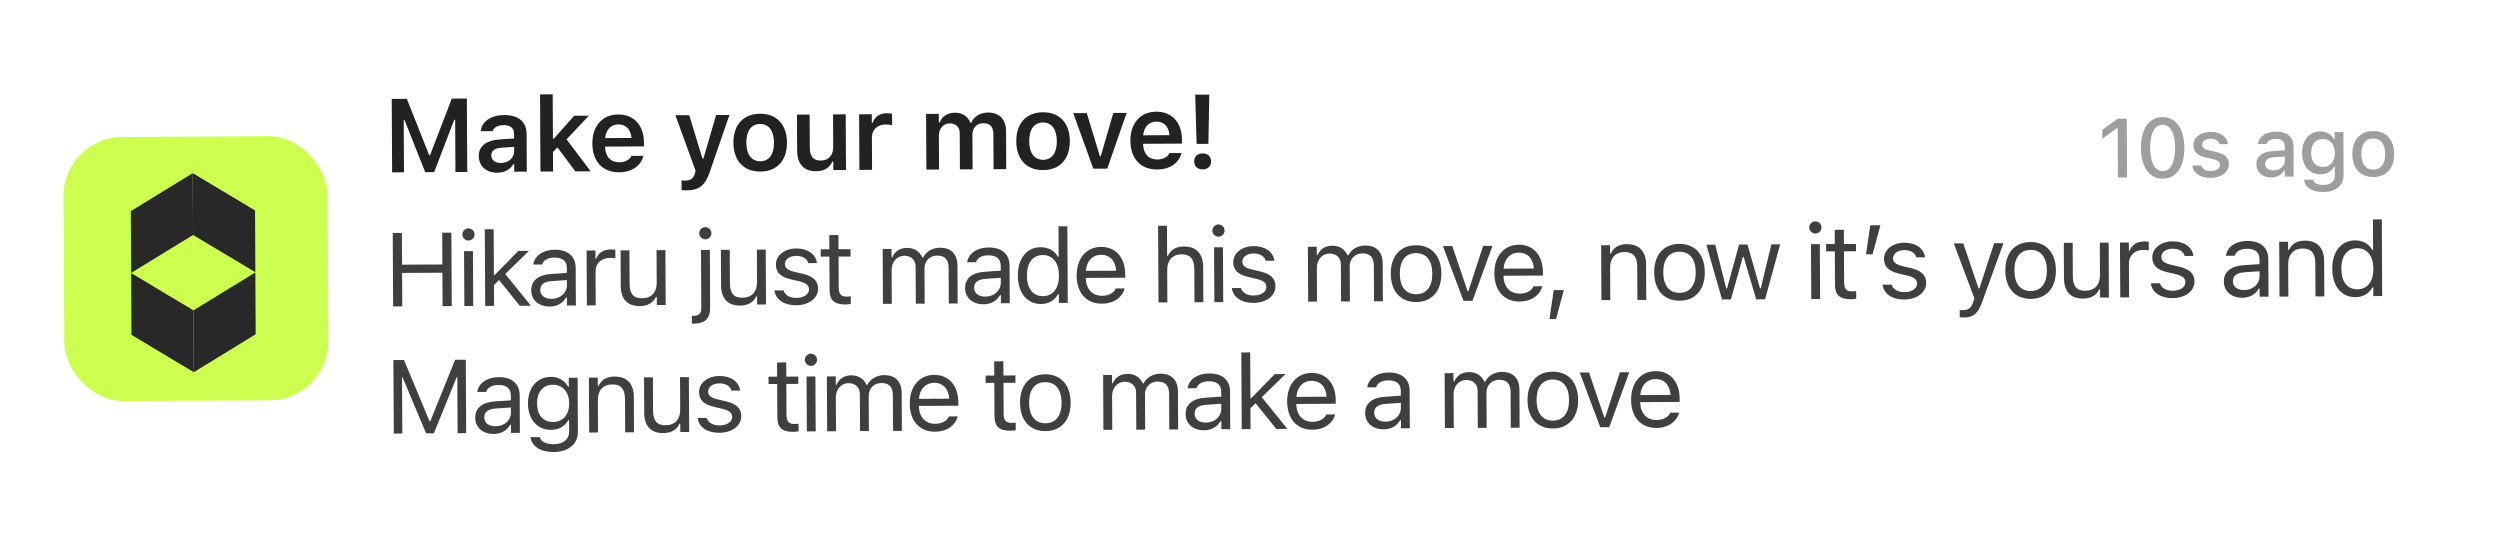 <svg width="177" height="38" viewBox="0 0 177 38" fill="none" xmlns="http://www.w3.org/2000/svg">
<g filter="url(#filter0_b_530_1061)">
<rect y="0.918" width="176.638" height="36.349" rx="7.872" transform="rotate(-0.298 0 0.918)" fill="white" fill-opacity="0.8"/>
<rect x="4.474" y="9.72" width="18.697" height="18.697" rx="4.163" transform="rotate(-0.298 4.474 9.72)" fill="#CCFF50"/>
<path d="M9.308 23.709L9.285 19.334L13.696 21.974L13.719 26.35L9.308 23.709Z" fill="#282828"/>
<path d="M9.262 14.947L9.285 19.322L13.668 16.636L13.645 12.26L9.262 14.947Z" fill="#282828"/>
<path d="M13.696 21.975L13.719 26.351L18.102 23.665L18.079 19.289L13.696 21.975Z" fill="#282828"/>
<path d="M13.668 16.634L13.645 12.259L18.056 14.899L18.079 19.275L13.668 16.634Z" fill="#282828"/>
<path d="M27.762 12.202L27.735 7.002L28.802 6.996L30.386 10.988L30.448 10.988L31.987 6.98L33.054 6.974L33.081 12.174L32.245 12.179L32.226 8.481L32.161 8.482L30.738 12.186L30.104 12.19L28.643 8.5L28.582 8.5L28.602 12.197L27.762 12.202ZM35.197 12.228C34.447 12.232 33.901 11.774 33.897 11.056L33.897 11.049C33.893 10.347 34.428 9.933 35.386 9.87L36.399 9.804L36.397 9.465C36.395 9.072 36.138 8.857 35.655 8.86C35.244 8.862 34.978 9.011 34.889 9.271L34.886 9.285L34.039 9.29L34.042 9.257C34.126 8.594 34.758 8.151 35.694 8.146C36.707 8.141 37.279 8.628 37.283 9.46L37.297 12.152L36.411 12.157L36.408 11.616L36.347 11.617C36.133 12 35.716 12.225 35.197 12.228ZM34.783 11.009C34.785 11.344 35.071 11.54 35.467 11.538C36.008 11.536 36.406 11.18 36.403 10.712L36.402 10.395L35.515 10.457C35.015 10.492 34.781 10.677 34.783 11.001L34.783 11.009ZM38.263 12.147L38.235 6.684L39.132 6.679L39.148 9.818L39.21 9.818L40.654 8.196L41.691 8.191L40.114 9.864L41.82 12.129L40.739 12.134L39.465 10.437L39.153 10.759L39.16 12.143L38.263 12.147ZM43.831 12.198C42.66 12.204 41.946 11.422 41.94 10.168L41.94 10.164C41.933 8.925 42.646 8.11 43.767 8.104C44.888 8.098 45.584 8.88 45.59 10.069L45.591 10.365L42.838 10.379C42.853 11.086 43.237 11.494 43.846 11.491C44.332 11.489 44.608 11.242 44.694 11.062L44.705 11.036L45.559 11.032L45.548 11.064C45.425 11.573 44.902 12.192 43.831 12.198ZM43.781 8.807C43.281 8.809 42.907 9.15 42.842 9.777L44.713 9.768C44.648 9.123 44.282 8.804 43.781 8.807ZM48.599 13.477C48.491 13.478 48.365 13.475 48.257 13.465L48.253 12.777C48.325 12.783 48.426 12.787 48.52 12.786C48.887 12.784 49.106 12.632 49.202 12.274L49.248 12.094L47.818 8.159L48.798 8.154L49.733 11.226L49.802 11.226L50.701 8.144L51.645 8.139L50.254 12.168C49.92 13.157 49.471 13.473 48.599 13.477ZM53.832 12.146C52.65 12.152 51.933 11.384 51.926 10.109L51.926 10.101C51.919 8.837 52.64 8.058 53.811 8.052C54.986 8.046 55.71 8.813 55.717 10.082L55.717 10.089C55.724 11.365 55.011 12.14 53.832 12.146ZM53.828 11.418C54.452 11.415 54.802 10.926 54.798 10.097L54.798 10.09C54.794 9.261 54.434 8.773 53.815 8.776C53.191 8.78 52.837 9.271 52.841 10.1L52.841 10.107C52.846 10.936 53.205 11.421 53.828 11.418ZM57.785 12.125C56.899 12.13 56.442 11.599 56.437 10.662L56.424 8.114L57.321 8.109L57.334 10.452C57.337 11.061 57.565 11.37 58.106 11.367C58.686 11.364 58.994 10.987 58.991 10.396L58.979 8.101L59.876 8.096L59.897 12.035L58.999 12.04L58.996 11.441L58.935 11.442C58.754 11.864 58.355 12.122 57.785 12.125ZM60.845 12.03L60.824 8.091L61.722 8.087L61.725 8.692L61.786 8.692C61.917 8.269 62.276 8.019 62.795 8.016C62.932 8.015 63.073 8.033 63.159 8.057L63.163 8.861C63.019 8.833 62.871 8.812 62.716 8.813C62.118 8.816 61.727 9.175 61.73 9.737L61.742 12.025L60.845 12.03ZM65.588 12.005L65.567 8.067L66.464 8.062L66.468 8.675L66.529 8.674C66.696 8.234 67.091 7.983 67.606 7.98C68.14 7.978 68.53 8.249 68.702 8.685L68.763 8.684C68.952 8.254 69.404 7.971 69.952 7.968C70.745 7.964 71.223 8.448 71.228 9.266L71.242 11.976L70.344 11.981L70.331 9.491C70.329 8.979 70.093 8.721 69.614 8.723C69.145 8.725 68.844 9.077 68.847 9.527L68.86 11.988L67.962 11.993L67.949 9.438C67.947 9.002 67.675 8.733 67.235 8.735C66.792 8.738 66.47 9.114 66.472 9.604L66.485 12.001L65.588 12.005ZM73.859 12.042C72.676 12.048 71.959 11.28 71.952 10.005L71.952 9.997C71.946 8.733 72.666 7.954 73.837 7.948C75.012 7.942 75.737 8.709 75.743 9.978L75.743 9.985C75.75 11.261 75.037 12.036 73.859 12.042ZM73.855 11.314C74.478 11.31 74.829 10.822 74.824 9.993L74.824 9.986C74.82 9.157 74.461 8.669 73.841 8.672C73.218 8.675 72.863 9.167 72.868 9.996L72.868 10.004C72.872 10.832 73.231 11.317 73.855 11.314ZM77.408 11.944L75.986 8.012L76.944 8.007L77.872 11.066L77.933 11.066L78.822 7.998L79.766 7.993L78.392 11.939L77.408 11.944ZM81.924 12C80.753 12.006 80.039 11.224 80.032 9.97L80.032 9.966C80.026 8.727 80.739 7.912 81.859 7.906C82.98 7.9 83.676 8.682 83.682 9.872L83.684 10.167L80.93 10.181C80.945 10.888 81.329 11.296 81.938 11.293C82.425 11.291 82.701 11.044 82.786 10.864L82.797 10.838L83.651 10.834L83.641 10.867C83.517 11.375 82.994 11.994 81.924 12ZM81.874 8.609C81.373 8.611 81 8.952 80.935 9.58L82.805 9.57C82.74 8.925 82.375 8.606 81.874 8.609ZM84.722 10.187L84.621 6.703L85.619 6.697L85.554 10.183L84.722 10.187ZM85.149 11.994C84.785 11.996 84.55 11.774 84.548 11.431C84.546 11.085 84.779 10.861 85.143 10.859C85.507 10.857 85.743 11.079 85.745 11.425C85.746 11.767 85.513 11.992 85.149 11.994Z" fill="#222222"/>
<path opacity="0.5" d="M149.951 12.567L149.933 9.073L149.884 9.073L148.841 9.825L148.838 9.191L149.929 8.407L150.575 8.404L150.597 12.564L149.951 12.567ZM153.126 12.652C152.166 12.656 151.585 11.82 151.578 10.48L151.578 10.474C151.571 9.134 152.143 8.295 153.103 8.29C154.06 8.285 154.644 9.118 154.651 10.458L154.651 10.464C154.658 11.805 154.083 12.646 153.126 12.652ZM153.123 12.115C153.679 12.112 154.005 11.485 153.999 10.467L153.999 10.462C153.994 9.444 153.662 8.826 153.106 8.829C152.546 8.832 152.224 9.453 152.229 10.471L152.229 10.477C152.235 11.494 152.564 12.118 153.123 12.115ZM156.513 12.594C155.758 12.597 155.277 12.245 155.214 11.721L155.214 11.718L155.84 11.715L155.842 11.718C155.922 11.954 156.15 12.111 156.522 12.109C156.908 12.107 157.175 11.93 157.174 11.673L157.174 11.668C157.173 11.472 157.025 11.34 156.662 11.258L156.162 11.145C155.571 11.013 155.295 10.746 155.293 10.288L155.293 10.285C155.29 9.74 155.796 9.345 156.505 9.341C157.22 9.338 157.68 9.693 157.737 10.203L157.737 10.206L157.141 10.209L157.141 10.203C157.079 9.984 156.856 9.821 156.504 9.823C156.161 9.825 155.914 9.996 155.916 10.247L155.916 10.253C155.917 10.449 156.061 10.569 156.413 10.651L156.91 10.761C157.513 10.899 157.803 11.154 157.805 11.607L157.805 11.612C157.808 12.192 157.257 12.59 156.513 12.594ZM160.794 12.563C160.198 12.566 159.755 12.205 159.752 11.637L159.752 11.631C159.749 11.072 160.168 10.744 160.914 10.694L161.762 10.64L161.76 10.364C161.758 10.021 161.541 9.831 161.117 9.834C160.772 9.835 160.544 9.963 160.471 10.186L160.468 10.197L159.865 10.2L159.868 10.18C159.94 9.667 160.432 9.321 161.144 9.317C161.931 9.313 162.377 9.703 162.38 10.36L162.391 12.502L161.771 12.506L161.769 12.062L161.72 12.062C161.537 12.38 161.209 12.56 160.794 12.563ZM160.374 11.608C160.376 11.896 160.622 12.065 160.959 12.063C161.426 12.061 161.767 11.753 161.765 11.35L161.764 11.082L161 11.134C160.568 11.163 160.373 11.319 160.374 11.602L160.374 11.608ZM164.484 13.596C163.689 13.6 163.197 13.254 163.119 12.732L163.125 12.726L163.756 12.723L163.759 12.729C163.812 12.945 164.067 13.096 164.49 13.094C165.006 13.091 165.311 12.848 165.309 12.421L165.305 11.804L165.259 11.804C165.071 12.145 164.726 12.338 164.296 12.34C163.492 12.344 162.993 11.727 162.988 10.845L162.988 10.839C162.983 9.945 163.479 9.311 164.292 9.307C164.73 9.305 165.071 9.519 165.255 9.87L165.292 9.87L165.29 9.356L165.912 9.353L165.928 12.421C165.932 13.133 165.372 13.591 164.484 13.596ZM164.466 11.823C164.997 11.82 165.315 11.415 165.312 10.829L165.312 10.824C165.309 10.241 164.984 9.834 164.456 9.836C163.923 9.839 163.625 10.25 163.628 10.832L163.628 10.838C163.631 11.421 163.933 11.825 164.466 11.823ZM168.037 12.534C167.117 12.538 166.552 11.927 166.546 10.918L166.546 10.912C166.541 9.906 167.103 9.286 168.02 9.282C168.934 9.277 169.502 9.888 169.507 10.897L169.507 10.903C169.512 11.912 168.953 12.529 168.037 12.534ZM168.034 12.012C168.57 12.009 168.874 11.598 168.87 10.906L168.87 10.9C168.866 10.206 168.559 9.801 168.022 9.803C167.483 9.806 167.183 10.214 167.186 10.909L167.186 10.915C167.19 11.61 167.495 12.015 168.034 12.012Z" fill="#3F3F3F"/>
<path d="M27.833 21.694L27.806 16.494L28.454 16.49L28.466 18.739L31.32 18.724L31.308 16.475L31.957 16.472L31.984 21.672L31.335 21.675L31.323 19.308L28.469 19.323L28.481 21.69L27.833 21.694ZM33.169 17.032C32.932 17.033 32.736 16.839 32.735 16.601C32.734 16.363 32.927 16.168 33.165 16.167C33.403 16.165 33.599 16.359 33.6 16.597C33.601 16.835 33.407 17.03 33.169 17.032ZM32.877 21.668L32.856 17.783L33.483 17.779L33.504 21.664L32.877 21.668ZM34.352 21.66L34.324 16.233L34.951 16.23L34.968 19.469L35.026 19.469L36.696 17.763L37.457 17.759L35.772 19.4L37.589 21.643L36.799 21.647L35.334 19.828L34.972 20.183L34.98 21.657L34.352 21.66ZM38.914 21.705C38.175 21.709 37.614 21.265 37.61 20.558L37.61 20.551C37.607 19.859 38.116 19.456 39.021 19.398L40.134 19.323L40.132 18.97C40.13 18.491 39.836 18.233 39.256 18.236C38.791 18.238 38.486 18.413 38.386 18.716L38.383 18.727L37.756 18.73L37.759 18.709C37.857 18.099 38.446 17.685 39.275 17.681C40.223 17.676 40.755 18.16 40.759 18.967L40.773 21.627L40.146 21.63L40.143 21.057L40.085 21.057C39.842 21.473 39.436 21.702 38.914 21.705ZM38.252 20.54C38.254 20.933 38.59 21.162 39.041 21.16C39.678 21.157 40.141 20.736 40.138 20.181L40.136 19.828L39.099 19.898C38.508 19.937 38.25 20.148 38.252 20.533L38.252 20.54ZM41.55 21.622L41.53 17.738L42.157 17.734L42.16 18.311L42.217 18.311C42.363 17.903 42.726 17.663 43.252 17.66C43.371 17.66 43.504 17.673 43.566 17.684L43.569 18.293C43.439 18.272 43.32 18.258 43.183 18.259C42.585 18.262 42.161 18.643 42.164 19.212L42.177 21.619L41.55 21.622ZM45.293 21.672C44.41 21.676 43.953 21.16 43.949 20.241L43.935 17.725L44.562 17.722L44.575 20.086C44.578 20.785 44.832 21.119 45.452 21.116C46.137 21.112 46.499 20.692 46.495 20.011L46.483 17.712L47.11 17.709L47.13 21.593L46.503 21.597L46.5 21.017L46.443 21.017C46.254 21.432 45.862 21.669 45.293 21.672ZM49.94 16.944C49.702 16.946 49.506 16.752 49.505 16.514C49.504 16.276 49.697 16.081 49.935 16.079C50.173 16.078 50.368 16.272 50.37 16.51C50.371 16.748 50.177 16.943 49.94 16.944ZM49.091 22.917L48.983 22.917L48.98 22.362L49.074 22.362C49.496 22.36 49.653 22.211 49.651 21.782L49.63 17.696L50.257 17.692L50.278 21.768C50.282 22.568 49.906 22.912 49.091 22.917ZM52.395 21.635C51.512 21.639 51.055 21.123 51.051 20.204L51.038 17.688L51.665 17.685L51.677 20.049C51.681 20.748 51.934 21.082 52.554 21.079C53.239 21.075 53.601 20.655 53.597 19.974L53.585 17.675L54.212 17.672L54.233 21.557L53.605 21.56L53.602 20.98L53.545 20.98C53.356 21.395 52.964 21.632 52.395 21.635ZM56.368 21.614C55.504 21.618 54.907 21.203 54.831 20.562L55.473 20.559C55.579 20.883 55.89 21.094 56.387 21.091C56.91 21.089 57.28 20.838 57.278 20.485L57.278 20.478C57.277 20.215 57.077 20.032 56.597 19.919L55.995 19.778C55.266 19.609 54.937 19.293 54.934 18.735L54.934 18.731C54.93 18.086 55.548 17.596 56.373 17.592C57.187 17.588 57.755 17.992 57.845 18.626L57.229 18.629C57.144 18.323 56.84 18.112 56.372 18.115C55.911 18.117 55.573 18.357 55.575 18.699L55.575 18.706C55.576 18.969 55.772 19.134 56.23 19.243L56.829 19.384C57.561 19.557 57.916 19.872 57.919 20.427L57.919 20.435C57.923 21.127 57.251 21.609 56.368 21.614ZM59.873 21.556C59.073 21.56 58.736 21.267 58.733 20.524L58.72 18.167L58.108 18.171L58.105 17.652L58.718 17.648L58.712 16.643L59.361 16.64L59.366 17.645L60.217 17.641L60.219 18.16L59.369 18.164L59.38 20.362C59.383 20.82 59.542 21.003 59.946 21.001C60.058 21 60.119 20.996 60.234 20.985L60.237 21.518C60.115 21.54 59.996 21.555 59.873 21.556ZM62.512 21.514L62.492 17.629L63.118 17.625L63.122 18.216L63.179 18.216C63.35 17.797 63.716 17.554 64.225 17.551C64.751 17.549 65.12 17.824 65.302 18.227L65.36 18.227C65.567 17.815 66.008 17.542 66.545 17.539C67.338 17.535 67.784 17.987 67.788 18.801L67.802 21.486L67.175 21.489L67.162 18.949C67.159 18.376 66.894 18.092 66.346 18.095C65.806 18.098 65.451 18.507 65.454 19.001L65.467 21.498L64.84 21.501L64.826 18.864C64.823 18.402 64.505 18.105 64.015 18.107C63.507 18.11 63.123 18.555 63.126 19.103L63.139 21.51L62.512 21.514ZM69.631 21.545C68.893 21.549 68.332 21.105 68.328 20.399L68.328 20.391C68.325 19.7 68.834 19.297 69.738 19.238L70.852 19.164L70.85 18.811C70.847 18.331 70.554 18.073 69.974 18.076C69.509 18.079 69.204 18.253 69.104 18.557L69.101 18.567L68.474 18.571L68.477 18.549C68.575 17.939 69.164 17.526 69.993 17.521C70.94 17.516 71.473 18 71.477 18.807L71.491 21.467L70.864 21.47L70.861 20.897L70.803 20.898C70.56 21.313 70.154 21.542 69.631 21.545ZM68.969 20.381C68.972 20.774 69.308 21.003 69.758 21C70.396 20.997 70.859 20.576 70.856 20.021L70.854 19.668L69.817 19.739C69.226 19.778 68.968 19.988 68.969 20.374L68.969 20.381ZM73.702 21.524C72.718 21.529 72.069 20.736 72.063 19.525L72.063 19.518C72.056 18.3 72.694 17.507 73.681 17.502C74.215 17.499 74.681 17.764 74.896 18.177L74.953 18.177L74.942 16.022L75.569 16.018L75.597 21.446L74.97 21.449L74.967 20.829L74.909 20.829C74.674 21.263 74.243 21.521 73.702 21.524ZM73.843 20.968C74.55 20.965 74.979 20.407 74.975 19.51L74.975 19.503C74.97 18.605 74.535 18.053 73.828 18.056C73.118 18.06 72.7 18.61 72.704 19.515L72.704 19.522C72.709 20.426 73.133 20.972 73.843 20.968ZM78.018 21.501C76.908 21.507 76.234 20.732 76.227 19.514L76.227 19.511C76.221 18.311 76.901 17.485 77.957 17.48C79.013 17.474 79.659 18.257 79.665 19.417L79.666 19.662L76.87 19.677C76.892 20.48 77.338 20.946 78.029 20.943C78.556 20.94 78.879 20.69 78.982 20.455L78.996 20.422L79.623 20.419L79.616 20.448C79.486 20.975 78.933 21.497 78.018 21.501ZM77.957 18.038C77.38 18.041 76.942 18.437 76.878 19.176L79.026 19.165C78.957 18.397 78.53 18.036 77.957 18.038ZM82.022 21.412L81.994 15.985L82.621 15.982L82.632 18.108L82.689 18.108C82.882 17.696 83.245 17.453 83.818 17.45C84.69 17.445 85.179 17.958 85.184 18.88L85.197 21.396L84.57 21.399L84.558 19.035C84.554 18.336 84.264 18.002 83.644 18.005C83.024 18.009 82.633 18.429 82.637 19.11L82.649 21.409L82.022 21.412ZM86.27 16.756C86.033 16.757 85.837 16.563 85.836 16.326C85.835 16.088 86.028 15.892 86.266 15.891C86.504 15.889 86.699 16.083 86.701 16.321C86.702 16.559 86.508 16.754 86.27 16.756ZM85.977 21.392L85.957 17.507L86.584 17.504L86.604 21.388L85.977 21.392ZM88.751 21.446C87.886 21.45 87.29 21.035 87.214 20.394L87.856 20.391C87.962 20.715 88.273 20.926 88.77 20.923C89.293 20.92 89.662 20.67 89.661 20.317L89.661 20.309C89.659 20.046 89.46 19.863 88.98 19.751L88.378 19.61C87.649 19.441 87.319 19.125 87.316 18.567L87.316 18.563C87.313 17.918 87.93 17.428 88.755 17.424C89.57 17.42 90.138 17.824 90.228 18.458L89.611 18.461C89.527 18.155 89.223 17.944 88.755 17.946C88.293 17.949 87.956 18.188 87.958 18.531L87.958 18.538C87.959 18.801 88.154 18.966 88.613 19.075L89.212 19.216C89.944 19.389 90.299 19.704 90.302 20.259L90.302 20.266C90.305 20.958 89.634 21.441 88.751 21.446ZM92.618 21.357L92.598 17.472L93.225 17.469L93.228 18.06L93.286 18.06C93.457 17.641 93.823 17.398 94.331 17.395C94.857 17.392 95.226 17.668 95.409 18.07L95.466 18.07C95.673 17.658 96.115 17.386 96.652 17.383C97.445 17.379 97.89 17.831 97.894 18.645L97.908 21.33L97.281 21.333L97.268 18.792C97.265 18.219 97.001 17.936 96.453 17.939C95.912 17.942 95.558 18.351 95.56 18.844L95.573 21.342L94.946 21.345L94.933 18.707C94.93 18.246 94.611 17.948 94.121 17.951C93.613 17.954 93.23 18.399 93.233 18.947L93.245 21.354L92.618 21.357ZM100.268 21.386C99.161 21.392 98.473 20.631 98.466 19.388L98.466 19.381C98.46 18.134 99.141 17.37 100.247 17.364C101.353 17.358 102.042 18.115 102.048 19.362L102.048 19.369C102.055 20.613 101.374 21.38 100.268 21.386ZM100.265 20.831C101 20.827 101.412 20.288 101.407 19.373L101.407 19.365C101.402 18.447 100.985 17.915 100.25 17.919C99.515 17.923 99.103 18.458 99.108 19.377L99.108 19.385C99.112 20.3 99.53 20.835 100.265 20.831ZM103.617 21.3L102.159 17.423L102.822 17.419L103.902 20.614L103.96 20.613L105.006 17.408L105.669 17.404L104.252 21.297L103.617 21.3ZM107.591 21.348C106.481 21.354 105.807 20.579 105.801 19.361L105.801 19.357C105.794 18.157 106.475 17.332 107.531 17.326C108.586 17.321 109.232 18.103 109.238 19.264L109.239 19.509L106.443 19.523C106.465 20.327 106.911 20.793 107.603 20.789C108.129 20.786 108.452 20.536 108.555 20.301L108.569 20.269L109.196 20.265L109.189 20.294C109.059 20.821 108.506 21.343 107.591 21.348ZM107.53 17.885C106.953 17.888 106.516 18.283 106.451 19.022L108.599 19.011C108.53 18.244 108.103 17.882 107.53 17.885ZM109.701 22.591L110.004 20.539L110.721 20.535L110.166 22.588L109.701 22.591ZM113.381 21.249L113.361 17.364L113.988 17.361L113.991 17.945L114.049 17.945C114.241 17.533 114.604 17.29 115.177 17.287C116.049 17.282 116.538 17.795 116.543 18.717L116.556 21.233L115.929 21.236L115.917 18.872C115.913 18.173 115.623 17.839 115.003 17.843C114.383 17.846 113.993 18.266 113.996 18.947L114.008 21.246L113.381 21.249ZM118.919 21.289C117.813 21.295 117.124 20.534 117.117 19.291L117.117 19.284C117.111 18.037 117.792 17.273 118.898 17.267C120.004 17.262 120.693 18.018 120.7 19.265L120.7 19.272C120.706 20.516 120.025 21.283 118.919 21.289ZM118.916 20.734C119.651 20.73 120.063 20.191 120.058 19.276L120.058 19.268C120.053 18.35 119.636 17.818 118.901 17.822C118.166 17.826 117.754 18.361 117.759 19.28L117.759 19.288C117.764 20.203 118.181 20.738 118.916 20.734ZM121.919 21.205L120.811 17.326L121.438 17.323L122.218 20.425L122.275 20.425L123.128 17.314L123.722 17.311L124.607 20.413L124.665 20.412L125.412 17.302L126.036 17.299L124.968 21.189L124.337 21.192L123.453 18.191L123.395 18.192L122.546 21.202L121.919 21.205ZM128.53 16.536C128.292 16.537 128.097 16.344 128.095 16.106C128.094 15.868 128.288 15.672 128.526 15.671C128.763 15.67 128.959 15.864 128.96 16.101C128.961 16.339 128.768 16.535 128.53 16.536ZM128.237 21.172L128.217 17.287L128.844 17.284L128.864 21.169L128.237 21.172ZM131.057 21.186C130.257 21.19 129.921 20.897 129.917 20.154L129.905 17.797L129.292 17.801L129.289 17.282L129.902 17.279L129.897 16.273L130.545 16.27L130.551 17.275L131.401 17.271L131.404 17.79L130.553 17.794L130.565 19.992C130.567 20.45 130.727 20.633 131.13 20.631C131.242 20.63 131.303 20.626 131.418 20.615L131.421 21.148C131.299 21.171 131.18 21.186 131.057 21.186ZM132.113 18.002L132.416 15.95L133.133 15.946L132.578 18L132.113 18.002ZM134.821 21.206C133.956 21.211 133.359 20.796 133.283 20.155L133.925 20.151C134.031 20.475 134.342 20.686 134.839 20.684C135.362 20.681 135.732 20.43 135.73 20.077L135.73 20.07C135.729 19.807 135.529 19.624 135.05 19.511L134.447 19.37C133.718 19.201 133.389 18.886 133.386 18.327L133.386 18.323C133.382 17.678 134 17.189 134.825 17.184C135.639 17.18 136.207 17.584 136.297 18.218L135.681 18.221C135.596 17.916 135.292 17.705 134.824 17.707C134.363 17.709 134.025 17.949 134.027 18.291L134.027 18.299C134.028 18.562 134.224 18.726 134.682 18.836L135.281 18.977C136.014 19.15 136.368 19.465 136.371 20.02L136.371 20.027C136.375 20.719 135.703 21.202 134.821 21.206ZM139.026 22.478C138.943 22.479 138.835 22.472 138.749 22.458L138.746 21.943C138.822 21.957 138.919 21.96 139.006 21.959C139.362 21.957 139.578 21.794 139.716 21.347L139.787 21.116L138.329 17.235L138.999 17.231L140.082 20.422L140.14 20.422L141.186 17.22L141.846 17.216L140.35 21.347C140.034 22.221 139.715 22.475 139.026 22.478ZM143.779 21.16C142.672 21.166 141.984 20.405 141.977 19.162L141.977 19.155C141.971 17.908 142.651 17.144 143.758 17.138C144.864 17.132 145.553 17.889 145.559 19.136L145.559 19.143C145.566 20.387 144.885 21.154 143.779 21.16ZM143.776 20.605C144.511 20.601 144.922 20.062 144.918 19.147L144.918 19.139C144.913 18.22 144.496 17.689 143.761 17.693C143.025 17.697 142.614 18.232 142.619 19.151L142.619 19.159C142.623 20.074 143.041 20.609 143.776 20.605ZM147.474 21.141C146.592 21.145 146.135 20.629 146.13 19.71L146.117 17.194L146.744 17.191L146.756 19.555C146.76 20.254 147.014 20.588 147.634 20.585C148.318 20.581 148.68 20.161 148.677 19.48L148.665 17.181L149.292 17.178L149.312 21.063L148.685 21.066L148.682 20.486L148.624 20.486C148.435 20.901 148.044 21.138 147.474 21.141ZM150.114 21.058L150.094 17.174L150.721 17.17L150.724 17.747L150.782 17.747C150.927 17.339 151.29 17.099 151.816 17.096C151.935 17.096 152.069 17.109 152.13 17.12L152.133 17.729C152.003 17.708 151.884 17.694 151.747 17.695C151.149 17.698 150.726 18.078 150.729 18.648L150.741 21.055L150.114 21.058ZM153.818 21.108C152.953 21.112 152.356 20.697 152.281 20.056L152.922 20.053C153.028 20.377 153.339 20.588 153.837 20.585C154.359 20.582 154.729 20.332 154.727 19.979L154.727 19.971C154.726 19.708 154.527 19.526 154.047 19.413L153.444 19.272C152.715 19.102 152.386 18.787 152.383 18.228L152.383 18.225C152.379 17.58 152.997 17.09 153.822 17.086C154.636 17.081 155.204 17.486 155.294 18.12L154.678 18.123C154.593 17.817 154.29 17.606 153.821 17.608C153.36 17.611 153.022 17.85 153.024 18.193L153.024 18.2C153.026 18.463 153.221 18.628 153.679 18.737L154.278 18.878C155.011 19.051 155.365 19.366 155.368 19.921L155.368 19.928C155.372 20.62 154.701 21.103 153.818 21.108ZM158.752 21.082C158.013 21.086 157.452 20.642 157.449 19.936L157.448 19.928C157.445 19.236 157.955 18.834 158.859 18.775L159.972 18.701L159.97 18.348C159.968 17.868 159.674 17.61 159.094 17.613C158.629 17.616 158.324 17.79 158.225 18.094L158.221 18.104L157.594 18.108L157.597 18.086C157.695 17.477 158.284 17.063 159.113 17.058C160.061 17.053 160.593 17.537 160.597 18.344L160.611 21.004L159.984 21.007L159.981 20.434L159.923 20.434C159.68 20.85 159.274 21.079 158.752 21.082ZM158.09 19.918C158.092 20.311 158.428 20.54 158.879 20.537C159.517 20.534 159.979 20.113 159.976 19.558L159.975 19.205L158.937 19.276C158.346 19.315 158.088 19.525 158.09 19.911L158.09 19.918ZM161.388 21L161.368 17.115L161.995 17.112L161.998 17.696L162.055 17.695C162.248 17.284 162.611 17.04 163.184 17.037C164.056 17.033 164.545 17.545 164.55 18.468L164.563 20.983L163.936 20.987L163.923 18.623C163.92 17.923 163.63 17.59 163.01 17.593C162.39 17.596 161.999 18.016 162.003 18.697L162.015 20.997L161.388 21ZM166.764 21.04C165.78 21.046 165.131 20.252 165.124 19.042L165.124 19.034C165.118 17.816 165.755 17.024 166.743 17.019C167.276 17.016 167.742 17.28 167.957 17.694L168.015 17.693L168.003 15.538L168.631 15.535L168.659 20.962L168.032 20.965L168.028 20.346L167.971 20.346C167.735 20.779 167.304 21.038 166.764 21.04ZM166.905 20.485C167.611 20.481 168.041 19.924 168.036 19.026L168.036 19.019C168.031 18.122 167.596 17.569 166.89 17.573C166.18 17.577 165.761 18.127 165.766 19.031L165.766 19.038C165.77 19.943 166.195 20.488 166.905 20.485ZM27.88 30.694L27.852 25.494L28.606 25.49L30.408 29.819L30.466 29.819L32.224 25.471L32.977 25.467L33.004 30.667L32.398 30.67L32.378 26.699L32.338 26.699L30.716 30.679L30.168 30.682L28.504 26.719L28.464 26.719L28.485 30.691L27.88 30.694ZM34.949 30.725C34.21 30.729 33.649 30.285 33.645 29.579L33.645 29.572C33.642 28.88 34.151 28.477 35.056 28.418L36.169 28.344L36.167 27.991C36.165 27.512 35.871 27.254 35.291 27.257C34.826 27.259 34.521 27.434 34.422 27.737L34.418 27.748L33.791 27.751L33.794 27.729C33.892 27.12 34.481 26.706 35.31 26.702C36.258 26.697 36.79 27.18 36.794 27.988L36.808 30.647L36.181 30.651L36.178 30.078L36.12 30.078C35.877 30.494 35.471 30.723 34.949 30.725ZM34.287 29.561C34.289 29.954 34.625 30.183 35.076 30.18C35.714 30.177 36.176 29.757 36.173 29.202L36.172 28.849L35.134 28.919C34.543 28.958 34.285 29.168 34.287 29.554L34.287 29.561ZM39.192 32.004C38.255 32.009 37.655 31.591 37.554 30.953L37.561 30.95L38.21 30.946L38.214 30.95C38.284 31.245 38.631 31.452 39.189 31.449C39.885 31.446 40.297 31.116 40.294 30.543L40.29 29.757L40.233 29.757C39.99 30.187 39.551 30.431 39.018 30.434C38.013 30.439 37.385 29.664 37.38 28.576L37.38 28.569C37.374 27.48 37.997 26.688 39.013 26.682C39.561 26.68 39.987 26.948 40.228 27.386L40.271 27.386L40.267 26.744L40.895 26.741L40.914 30.572C40.919 31.44 40.252 31.999 39.192 32.004ZM39.152 29.878C39.873 29.875 40.303 29.332 40.299 28.561L40.298 28.553C40.294 27.782 39.856 27.233 39.139 27.237C38.418 27.241 38.017 27.794 38.021 28.565L38.021 28.572C38.025 29.343 38.431 29.882 39.152 29.878ZM41.713 30.622L41.693 26.737L42.32 26.734L42.323 27.317L42.381 27.317C42.573 26.905 42.936 26.662 43.509 26.659C44.381 26.654 44.87 27.167 44.875 28.09L44.888 30.605L44.261 30.608L44.249 28.244C44.245 27.545 43.955 27.212 43.335 27.215C42.715 27.218 42.325 27.638 42.328 28.319L42.34 30.619L41.713 30.622ZM46.956 30.663C46.073 30.668 45.616 30.151 45.611 29.232L45.598 26.717L46.225 26.713L46.237 29.077C46.241 29.776 46.495 30.11 47.115 30.107C47.8 30.104 48.161 29.684 48.158 29.003L48.146 26.703L48.773 26.7L48.793 30.585L48.166 30.588L48.163 30.008L48.105 30.008C47.916 30.424 47.525 30.66 46.956 30.663ZM50.929 30.642C50.064 30.647 49.467 30.232 49.392 29.591L50.033 29.587C50.14 29.911 50.451 30.122 50.948 30.12C51.47 30.117 51.84 29.866 51.839 29.513L51.838 29.506C51.837 29.243 51.638 29.06 51.158 28.947L50.556 28.806C49.827 28.637 49.497 28.322 49.494 27.763L49.494 27.759C49.491 27.114 50.108 26.625 50.933 26.62C51.748 26.616 52.316 27.02 52.405 27.654L51.789 27.657C51.705 27.352 51.401 27.141 50.932 27.143C50.471 27.145 50.134 27.385 50.135 27.727L50.136 27.735C50.137 27.998 50.332 28.162 50.791 28.272L51.389 28.413C52.122 28.586 52.477 28.901 52.48 29.456L52.48 29.463C52.483 30.155 51.812 30.638 50.929 30.642ZM56.176 30.575C55.376 30.58 55.04 30.286 55.036 29.544L55.024 27.187L54.411 27.19L54.408 26.671L55.021 26.668L55.016 25.662L55.664 25.659L55.67 26.664L56.52 26.66L56.523 27.179L55.672 27.183L55.684 29.381C55.686 29.839 55.846 30.022 56.249 30.02C56.361 30.02 56.422 30.015 56.538 30.004L56.54 30.538C56.418 30.56 56.299 30.575 56.176 30.575ZM57.416 25.906C57.178 25.907 56.982 25.713 56.981 25.476C56.98 25.238 57.173 25.042 57.411 25.041C57.649 25.04 57.845 25.233 57.846 25.471C57.847 25.709 57.654 25.904 57.416 25.906ZM57.123 30.542L57.102 26.657L57.73 26.654L57.75 30.538L57.123 30.542ZM58.563 30.534L58.542 26.649L59.169 26.646L59.173 27.237L59.23 27.237C59.401 26.818 59.767 26.575 60.276 26.572C60.802 26.569 61.171 26.845 61.353 27.247L61.411 27.247C61.617 26.835 62.059 26.563 62.596 26.56C63.389 26.556 63.835 27.008 63.839 27.822L63.853 30.507L63.226 30.51L63.213 27.969C63.21 27.396 62.945 27.113 62.397 27.116C61.857 27.119 61.502 27.528 61.505 28.021L61.518 30.519L60.891 30.522L60.877 27.884C60.874 27.423 60.556 27.125 60.066 27.128C59.558 27.131 59.174 27.576 59.177 28.124L59.19 30.531L58.563 30.534ZM66.201 30.563C65.091 30.569 64.417 29.794 64.411 28.576L64.411 28.572C64.404 27.372 65.085 26.547 66.141 26.541C67.197 26.536 67.842 27.318 67.848 28.479L67.85 28.724L65.053 28.738C65.075 29.542 65.521 30.008 66.213 30.004C66.739 30.002 67.062 29.751 67.165 29.517L67.18 29.484L67.807 29.481L67.8 29.51C67.669 30.036 67.117 30.558 66.201 30.563ZM66.14 27.1C65.564 27.103 65.126 27.498 65.061 28.237L67.209 28.226C67.14 27.459 66.713 27.097 66.14 27.1ZM71.55 30.495C70.75 30.5 70.413 30.206 70.409 29.464L70.397 27.107L69.784 27.11L69.782 26.591L70.394 26.588L70.389 25.582L71.038 25.579L71.043 26.584L71.893 26.58L71.896 27.099L71.046 27.103L71.057 29.302C71.059 29.759 71.219 29.942 71.623 29.94C71.734 29.94 71.796 29.936 71.911 29.924L71.913 30.458C71.791 30.48 71.672 30.495 71.55 30.495ZM74.021 30.522C72.914 30.528 72.226 29.768 72.219 28.524L72.219 28.517C72.213 27.27 72.893 26.506 74 26.501C75.106 26.495 75.795 27.252 75.801 28.499L75.801 28.506C75.808 29.749 75.127 30.517 74.021 30.522ZM74.018 29.967C74.753 29.964 75.165 29.424 75.16 28.509L75.16 28.502C75.155 27.583 74.738 27.052 74.003 27.056C73.267 27.059 72.856 27.595 72.861 28.514L72.861 28.521C72.865 29.436 73.283 29.971 74.018 29.967ZM78.122 30.433L78.102 26.548L78.729 26.544L78.732 27.136L78.79 27.135C78.96 26.716 79.327 26.473 79.835 26.47C80.361 26.468 80.73 26.743 80.912 27.146L80.97 27.145C81.177 26.734 81.619 26.461 82.156 26.458C82.948 26.454 83.394 26.906 83.398 27.72L83.412 30.405L82.785 30.408L82.772 27.868C82.769 27.295 82.504 27.011 81.957 27.014C81.416 27.017 81.061 27.426 81.064 27.92L81.077 30.417L80.45 30.421L80.436 27.783C80.434 27.321 80.115 27.024 79.625 27.026C79.117 27.029 78.734 27.474 78.737 28.022L78.749 30.429L78.122 30.433ZM85.242 30.464C84.503 30.468 83.942 30.024 83.939 29.318L83.938 29.31C83.935 28.619 84.445 28.216 85.349 28.157L86.462 28.083L86.46 27.73C86.458 27.25 86.164 26.992 85.584 26.995C85.119 26.998 84.814 27.172 84.715 27.476L84.711 27.486L84.084 27.49L84.087 27.468C84.185 26.858 84.774 26.445 85.603 26.44C86.551 26.435 87.083 26.919 87.087 27.726L87.101 30.386L86.474 30.389L86.471 29.816L86.413 29.817C86.17 30.232 85.764 30.461 85.242 30.464ZM84.58 29.3C84.582 29.693 84.918 29.922 85.369 29.919C86.007 29.916 86.469 29.495 86.466 28.941L86.465 28.587L85.427 28.658C84.836 28.697 84.578 28.907 84.58 29.293L84.58 29.3ZM87.914 30.382L87.886 24.954L88.513 24.951L88.53 28.191L88.587 28.191L90.258 26.485L91.018 26.481L89.333 28.122L91.15 30.365L90.361 30.369L88.895 28.549L88.533 28.904L88.541 30.378L87.914 30.382ZM92.922 30.424C91.812 30.43 91.138 29.655 91.131 28.437L91.131 28.433C91.125 27.233 91.805 26.408 92.861 26.403C93.917 26.397 94.563 27.179 94.569 28.34L94.57 28.585L91.774 28.599C91.796 29.403 92.242 29.869 92.933 29.866C93.46 29.863 93.783 29.612 93.886 29.378L93.9 29.345L94.527 29.342L94.52 29.371C94.389 29.898 93.837 30.419 92.922 30.424ZM92.861 26.961C92.284 26.964 91.847 27.359 91.782 28.098L93.93 28.087C93.861 27.32 93.434 26.958 92.861 26.961ZM97.957 30.398C97.218 30.402 96.657 29.958 96.654 29.252L96.654 29.244C96.65 28.552 97.16 28.15 98.064 28.091L99.177 28.017L99.175 27.664C99.173 27.184 98.879 26.926 98.299 26.929C97.835 26.932 97.529 27.106 97.43 27.41L97.426 27.42L96.799 27.424L96.803 27.402C96.9 26.793 97.489 26.379 98.318 26.374C99.266 26.369 99.798 26.853 99.802 27.66L99.816 30.32L99.189 30.323L99.186 29.75L99.129 29.75C98.886 30.166 98.48 30.395 97.957 30.398ZM97.295 29.234C97.297 29.627 97.633 29.855 98.084 29.853C98.722 29.85 99.184 29.429 99.182 28.874L99.18 28.521L98.142 28.591C97.551 28.631 97.293 28.841 97.295 29.227L97.295 29.234ZM102.3 30.307L102.28 26.422L102.907 26.419L102.91 27.01L102.967 27.01C103.138 26.591 103.504 26.347 104.013 26.345C104.539 26.342 104.908 26.617 105.09 27.02L105.148 27.02C105.355 26.608 105.796 26.335 106.333 26.333C107.126 26.328 107.572 26.78 107.576 27.595L107.59 30.279L106.963 30.283L106.95 27.742C106.947 27.169 106.682 26.886 106.134 26.889C105.594 26.892 105.239 27.3 105.242 27.794L105.255 30.292L104.628 30.295L104.614 27.657C104.612 27.196 104.293 26.898 103.803 26.901C103.295 26.903 102.911 27.349 102.914 27.896L102.927 30.304L102.3 30.307ZM109.949 30.336C108.843 30.341 108.154 29.581 108.148 28.338L108.148 28.331C108.141 27.084 108.822 26.32 109.928 26.314C111.035 26.308 111.723 27.065 111.73 28.312L111.73 28.319C111.736 29.562 111.056 30.33 109.949 30.336ZM109.946 29.781C110.682 29.777 111.093 29.238 111.088 28.322L111.088 28.315C111.084 27.396 110.666 26.865 109.931 26.869C109.196 26.873 108.784 27.408 108.789 28.327L108.789 28.334C108.794 29.25 109.211 29.785 109.946 29.781ZM113.299 30.25L111.841 26.372L112.504 26.369L113.584 29.564L113.641 29.563L114.688 26.358L115.351 26.354L113.933 30.247L113.299 30.25ZM117.273 30.298C116.163 30.303 115.488 29.529 115.482 28.31L115.482 28.307C115.476 27.107 116.156 26.282 117.212 26.276C118.268 26.271 118.914 27.053 118.92 28.213L118.921 28.458L116.124 28.473C116.147 29.276 116.592 29.743 117.284 29.739C117.81 29.736 118.133 29.486 118.237 29.251L118.251 29.219L118.878 29.215L118.871 29.244C118.74 29.771 118.188 30.293 117.273 30.298ZM117.211 26.835C116.635 26.838 116.197 27.233 116.133 27.972L118.28 27.961C118.212 27.194 117.784 26.832 117.211 26.835Z" fill="#3F3F3F"/>
</g>
<defs>
<filter id="filter0_b_530_1061" x="-14.761" y="-14.761" width="206.346" height="66.787" filterUnits="userSpaceOnUse" color-interpolation-filters="sRGB">
<feFlood flood-opacity="0" result="BackgroundImageFix"/>
<feGaussianBlur in="BackgroundImageFix" stdDeviation="7.38"/>
<feComposite in2="SourceAlpha" operator="in" result="effect1_backgroundBlur_530_1061"/>
<feBlend mode="normal" in="SourceGraphic" in2="effect1_backgroundBlur_530_1061" result="shape"/>
</filter>
</defs>
</svg>
